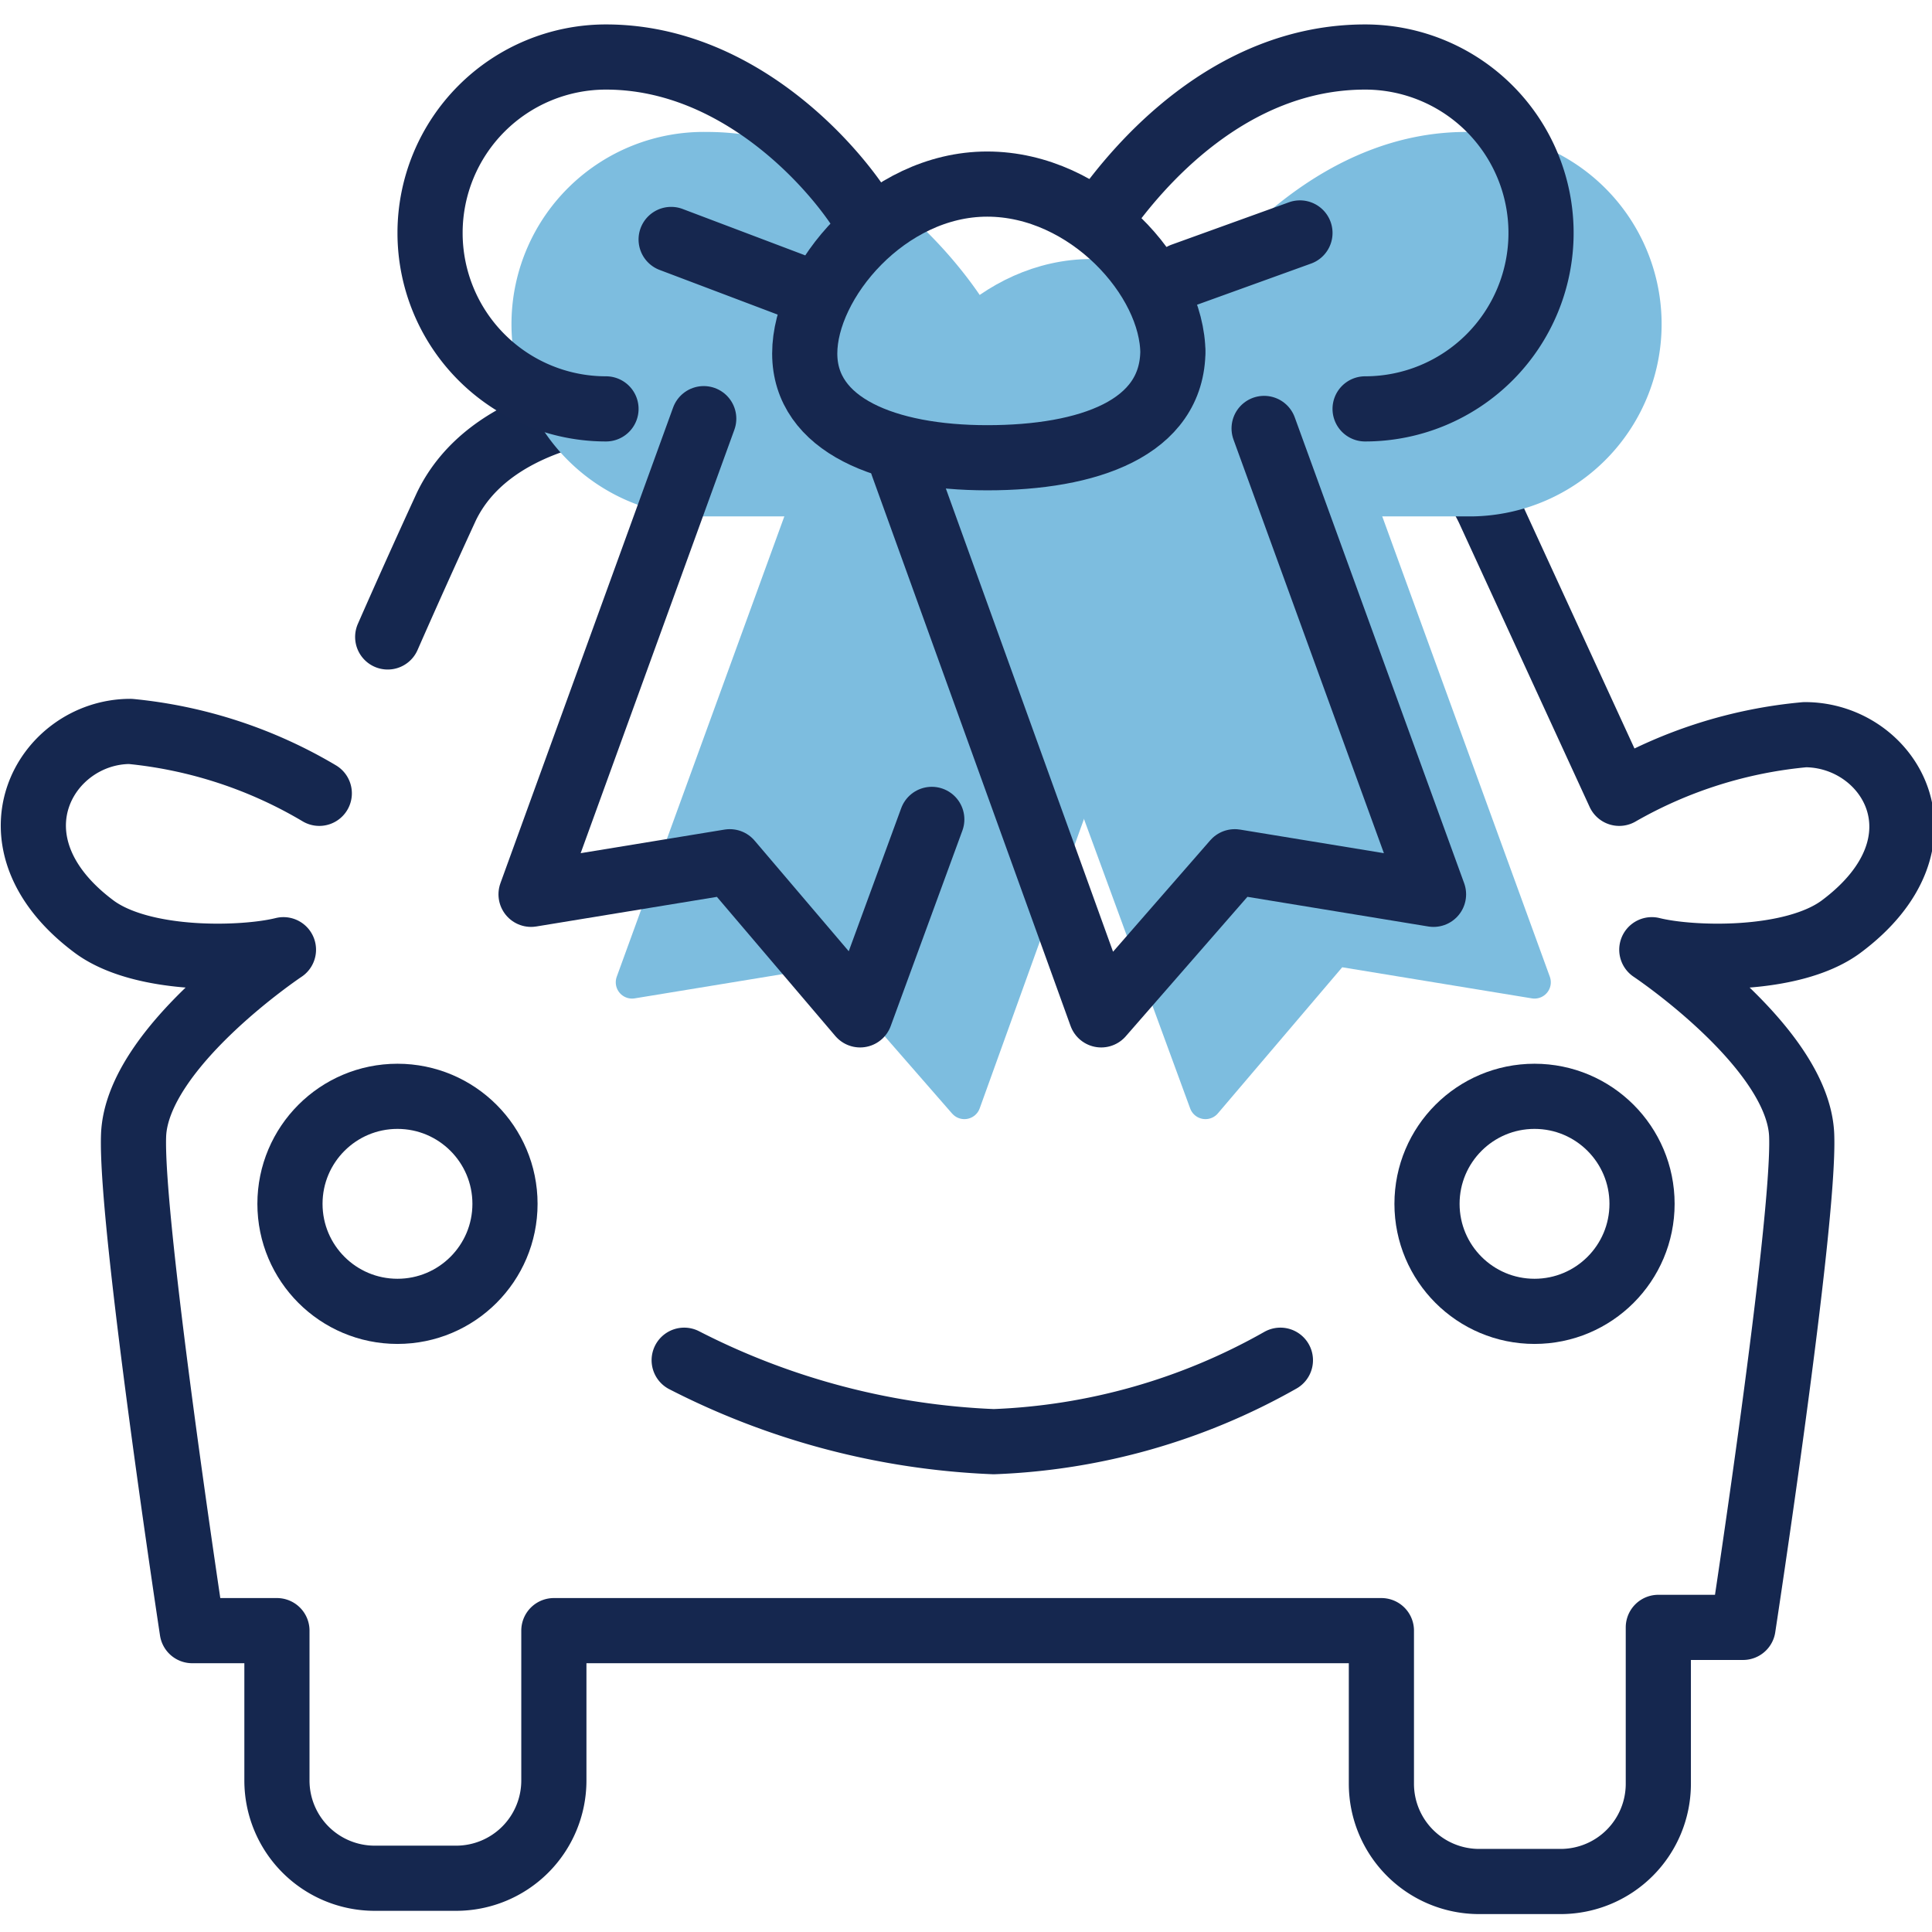 <svg xmlns="http://www.w3.org/2000/svg" viewBox="0 0 59.3 57.8"  width="80" height="80" aria-hidden="true" >
  <defs>
    <style>
      .cls-1,.cls-3{fill:none;stroke-width:2px}.cls-1{stroke:#15274f}.cls-1,.cls-2,.cls-3{stroke-linecap:round;stroke-linejoin:round}.cls-2{fill:#7dbddf;stroke:#7dbddf}.cls-3{stroke:#16274f}
    </style>
  </defs>
  <g id="Layer_2" >
    <g id="Layer_22" >
      <path d="M11.9 18.8a254 254 0 0 1 1.8-4c1.3-2.7 5-3.2 6.7-3.2H25M35.6 11.6H39c1.6 0 5.4.5 6.7 3.3l4 8.7a14 14 0 0 1 5.7-1.8c2.6 0 4.6 3.3 1.1 5.9-1.5 1.1-4.6 1-5.8.7 0 0 4.5 3 4.6 5.7s-1.8 15.1-1.8 15.1h-2.6V54a3 3 0 0 1-3 3h-2.5a3 3 0 0 1-3-3v-4.7H17v4.6a3 3 0 0 1-3 3h-2.5a3 3 0 0 1-3-3v-4.6H5.9S4 36.8 4.1 34.1s4.6-5.7 4.6-5.7c-1.2.3-4.3.4-5.8-.7-3.5-2.6-1.5-6 1.1-6a14 14 0 0 1 5.8 1.9" class="cls-1"></path>
      <circle cx="12.2" cy="36.2" r="3.3" class="cls-1"></circle>
      <circle cx="47.1" cy="36.2" r="3.3" class="cls-1"></circle>
      <path d="M21 41a22.8 22.8 0 0 0 9.5 2.5 19.3 19.3 0 0 0 8.8-2.5" class="cls-1"></path>
      <path d="M33.6 22l-4 11.1-4.1-4.7-6.1 1 7.9-21.7" class="cls-2"></path>
      <path d="M30.8 16.2L37 33.1l4-4.7 6.1 1-7.9-21.7" class="cls-2"></path>
      <path d="M39 12.8c0 2.3-2.4 3.2-5.5 3.2s-5.6-.9-5.6-3.2 2.5-5.1 5.6-5.1 5.6 2.9 5.6 5.1z" class="cls-2"></path>
      <path d="M27.6 14.6h-6.1a5.4 5.4 0 0 1 .2-10.8c4.3 0 7.2 3.6 8.1 5M39.4 14.6h5.8A5.4 5.4 0 0 0 45 3.8c-4.1 0-7 3.4-8 4.8" class="cls-2"></path>
      <path d="M28.6 24.4l-2.2 6-4-4.7-6.1 1 5.3-14.6M27.7 13.5l6.1 16.9 4.1-4.7 6.1 1-5.2-14.3" class="cls-3"></path>
      <path d="M36 10c0 2.4-2.6 3.3-5.7 3.3s-5.6-1-5.6-3.2 2.5-5.2 5.6-5.2S36 7.8 36 10.1z" class="cls-3"></path>
      <path d="M18.6 11.8a5.4 5.4 0 1 1 0-10.8c4.2 0 7.2 3.6 8 5M41.9 11.8a5.4 5.4 0 1 0 0-10.8c-4.2 0-7 3.4-8 4.8M20.6 6.6L24.3 8M36.3 7.7l3.6-1.3" class="cls-3"></path>
    </g>
  </g>
</svg>
